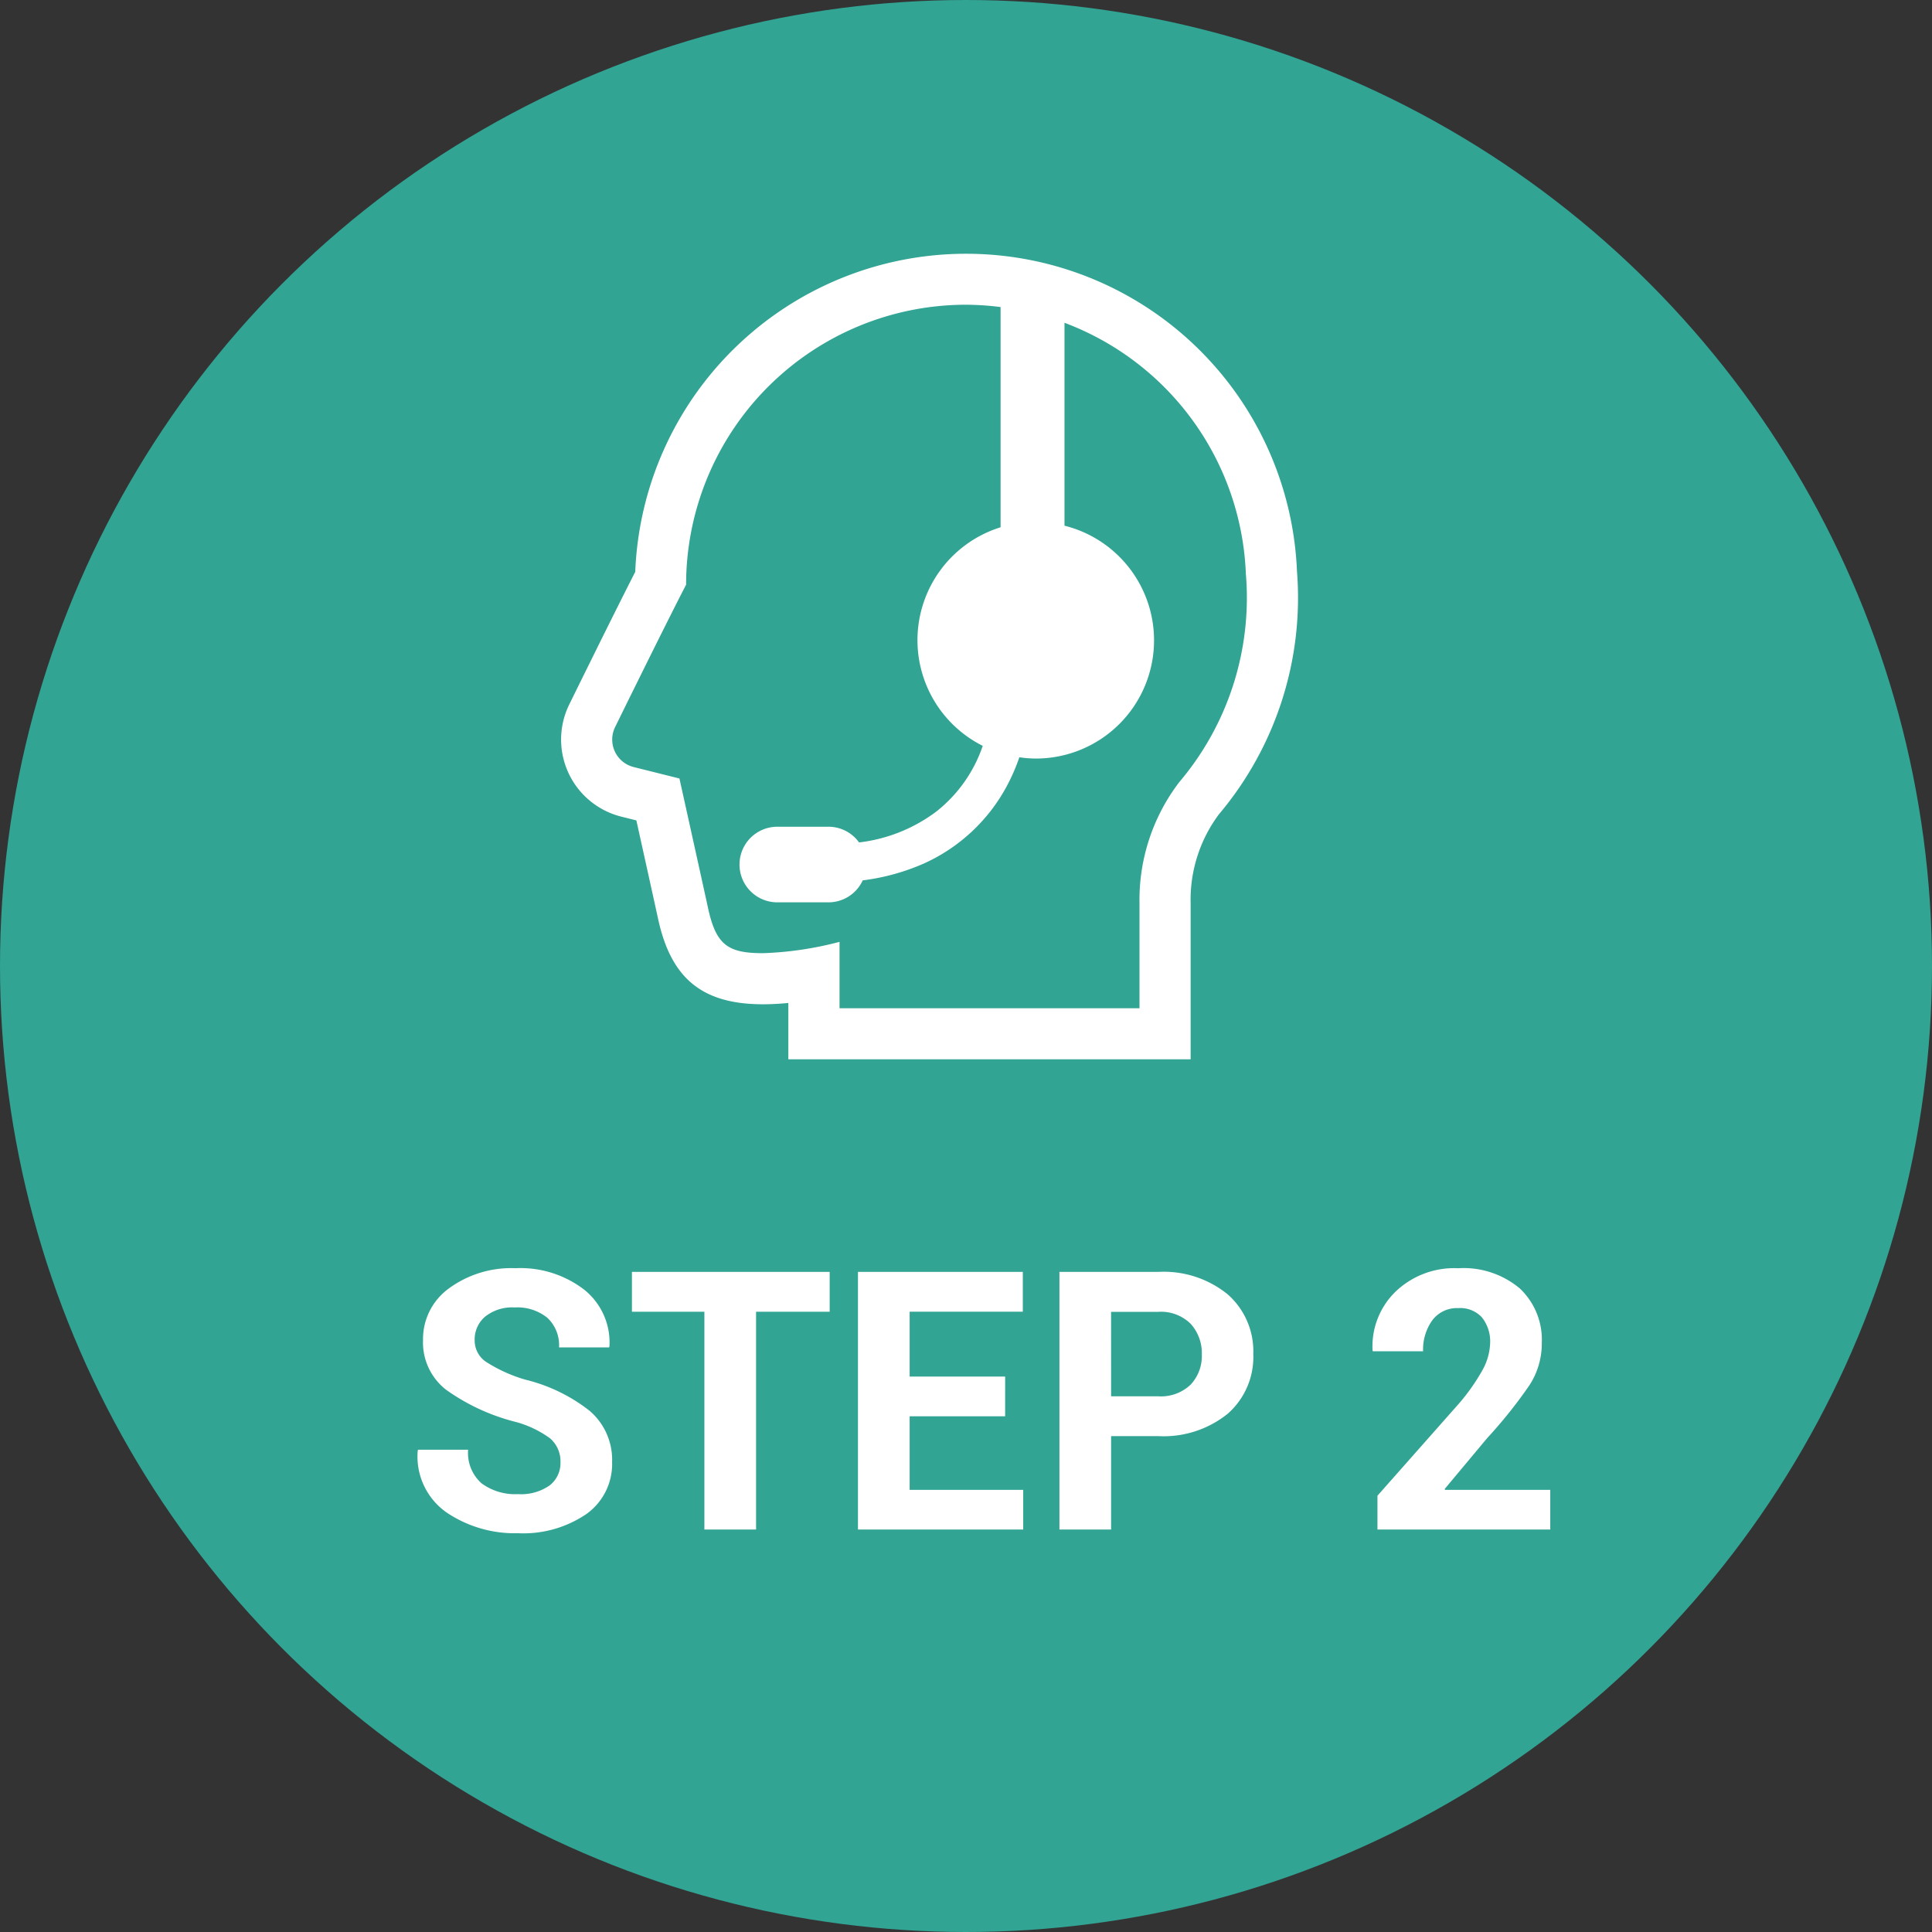 <svg xmlns="http://www.w3.org/2000/svg" width="96" height="96" viewBox="0 0 96 96"><rect x="0" y="0" width="96" height="96" fill="#333333" stroke="none"/><circle cx="48" cy="48" r="48" fill="#31a494"/><path d="M7.849-3.34a1.5,1.5,0,0,0-.514-1.187A5.166,5.166,0,0,0,5.528-5.37,10.264,10.264,0,0,1,2.167-6.943,2.977,2.977,0,0,1,1.02-9.413a3.106,3.106,0,0,1,1.292-2.571,5.236,5.236,0,0,1,3.3-1,5.2,5.2,0,0,1,3.423,1.072A3.354,3.354,0,0,1,10.283-9.1l-.018.053H7.778a1.864,1.864,0,0,0-.58-1.472,2.369,2.369,0,0,0-1.626-.514,2.148,2.148,0,0,0-1.468.457A1.488,1.488,0,0,0,3.586-9.4a1.277,1.277,0,0,0,.563,1.068,7.525,7.525,0,0,0,1.942.883,8.357,8.357,0,0,1,3.217,1.56,3.2,3.2,0,0,1,1.107,2.536A3.052,3.052,0,0,1,9.132-.765,5.571,5.571,0,0,1,5.739.185,6.062,6.062,0,0,1,2.193-.844,3.392,3.392,0,0,1,.756-3.911l.018-.053H3.261a2.013,2.013,0,0,0,.668,1.67,2.812,2.812,0,0,0,1.811.536,2.471,2.471,0,0,0,1.569-.431A1.4,1.4,0,0,0,7.849-3.34Zm13.377-7.479H17.569V0H15V-10.819H11.4V-12.8h9.826Zm8.719,5.194H25.2v3.656h5.643V0H22.632V-12.8h8.191v1.978H25.2V-7.6h4.746Zm5.265.984V0H32.643V-12.8h4.9a5.04,5.04,0,0,1,3.472,1.125A3.772,3.772,0,0,1,42.275-8.71,3.745,3.745,0,0,1,41.01-5.757a5.066,5.066,0,0,1-3.472,1.116Zm0-1.978h2.329A2.135,2.135,0,0,0,39.164-7.2a2.079,2.079,0,0,0,.554-1.49,2.176,2.176,0,0,0-.549-1.525,2.1,2.1,0,0,0-1.63-.6H35.209ZM57.032,0H48.445V-1.679l3.964-4.482A10.018,10.018,0,0,0,53.67-7.932a2.943,2.943,0,0,0,.374-1.332,1.914,1.914,0,0,0-.4-1.266A1.456,1.456,0,0,0,52.462-11a1.523,1.523,0,0,0-1.292.606,2.485,2.485,0,0,0-.457,1.538h-2.5L48.2-8.912A3.8,3.8,0,0,1,49.324-11.8a4.214,4.214,0,0,1,3.138-1.182,4.341,4.341,0,0,1,3.059,1.006,3.5,3.5,0,0,1,1.09,2.7A3.8,3.8,0,0,1,56-7.172a23.649,23.649,0,0,1-2.1,2.628L51.785-2.013l.018.044h5.229Z" transform="translate(20 76)" fill="#fff"/><g transform="translate(-592.854 -355.4)"><path d="M657.3,383.78a16.454,16.454,0,0,0-32.881.034c-1.135,2.223-3.182,6.394-3.276,6.585a3.949,3.949,0,0,0,2.582,5.579l.75.188c.363,1.641.91,4.115,1.081,4.9.645,2.969,2.205,4.236,5.215,4.236.417,0,.841-.025,1.255-.065v2.8h19.99v-7.759a7.1,7.1,0,0,1,1.4-4.409A16.7,16.7,0,0,0,657.3,383.78Zm-5.837,10.467a9.646,9.646,0,0,0-1.988,6.03V405.5H634.57v-3.3a17.108,17.108,0,0,1-3.8.563c-1.739,0-2.333-.4-2.732-2.236-.264-1.214-1.423-6.444-1.423-6.444l-2.274-.569a1.408,1.408,0,0,1-.918-1.995s2.487-5.069,3.523-7.065a13.914,13.914,0,0,1,13.915-13.912,14.087,14.087,0,0,1,1.711.116V381.6a5.874,5.874,0,0,0-.886,10.861,7.033,7.033,0,0,1-2.309,3.266,7.935,7.935,0,0,1-3.837,1.533,1.87,1.87,0,0,0-1.518-.78h-2.544a1.878,1.878,0,0,0,0,3.757h2.544a1.874,1.874,0,0,0,1.7-1.092,10.863,10.863,0,0,0,3.029-.833,8.758,8.758,0,0,0,4.148-3.883,9.621,9.621,0,0,0,.606-1.4,5.957,5.957,0,0,0,.813.063,5.873,5.873,0,0,0,1.43-11.571V371.439a13.911,13.911,0,0,1,9.013,12.486A14.166,14.166,0,0,1,651.465,394.247Z" transform="translate(0)" fill="#fff"/></g></svg>